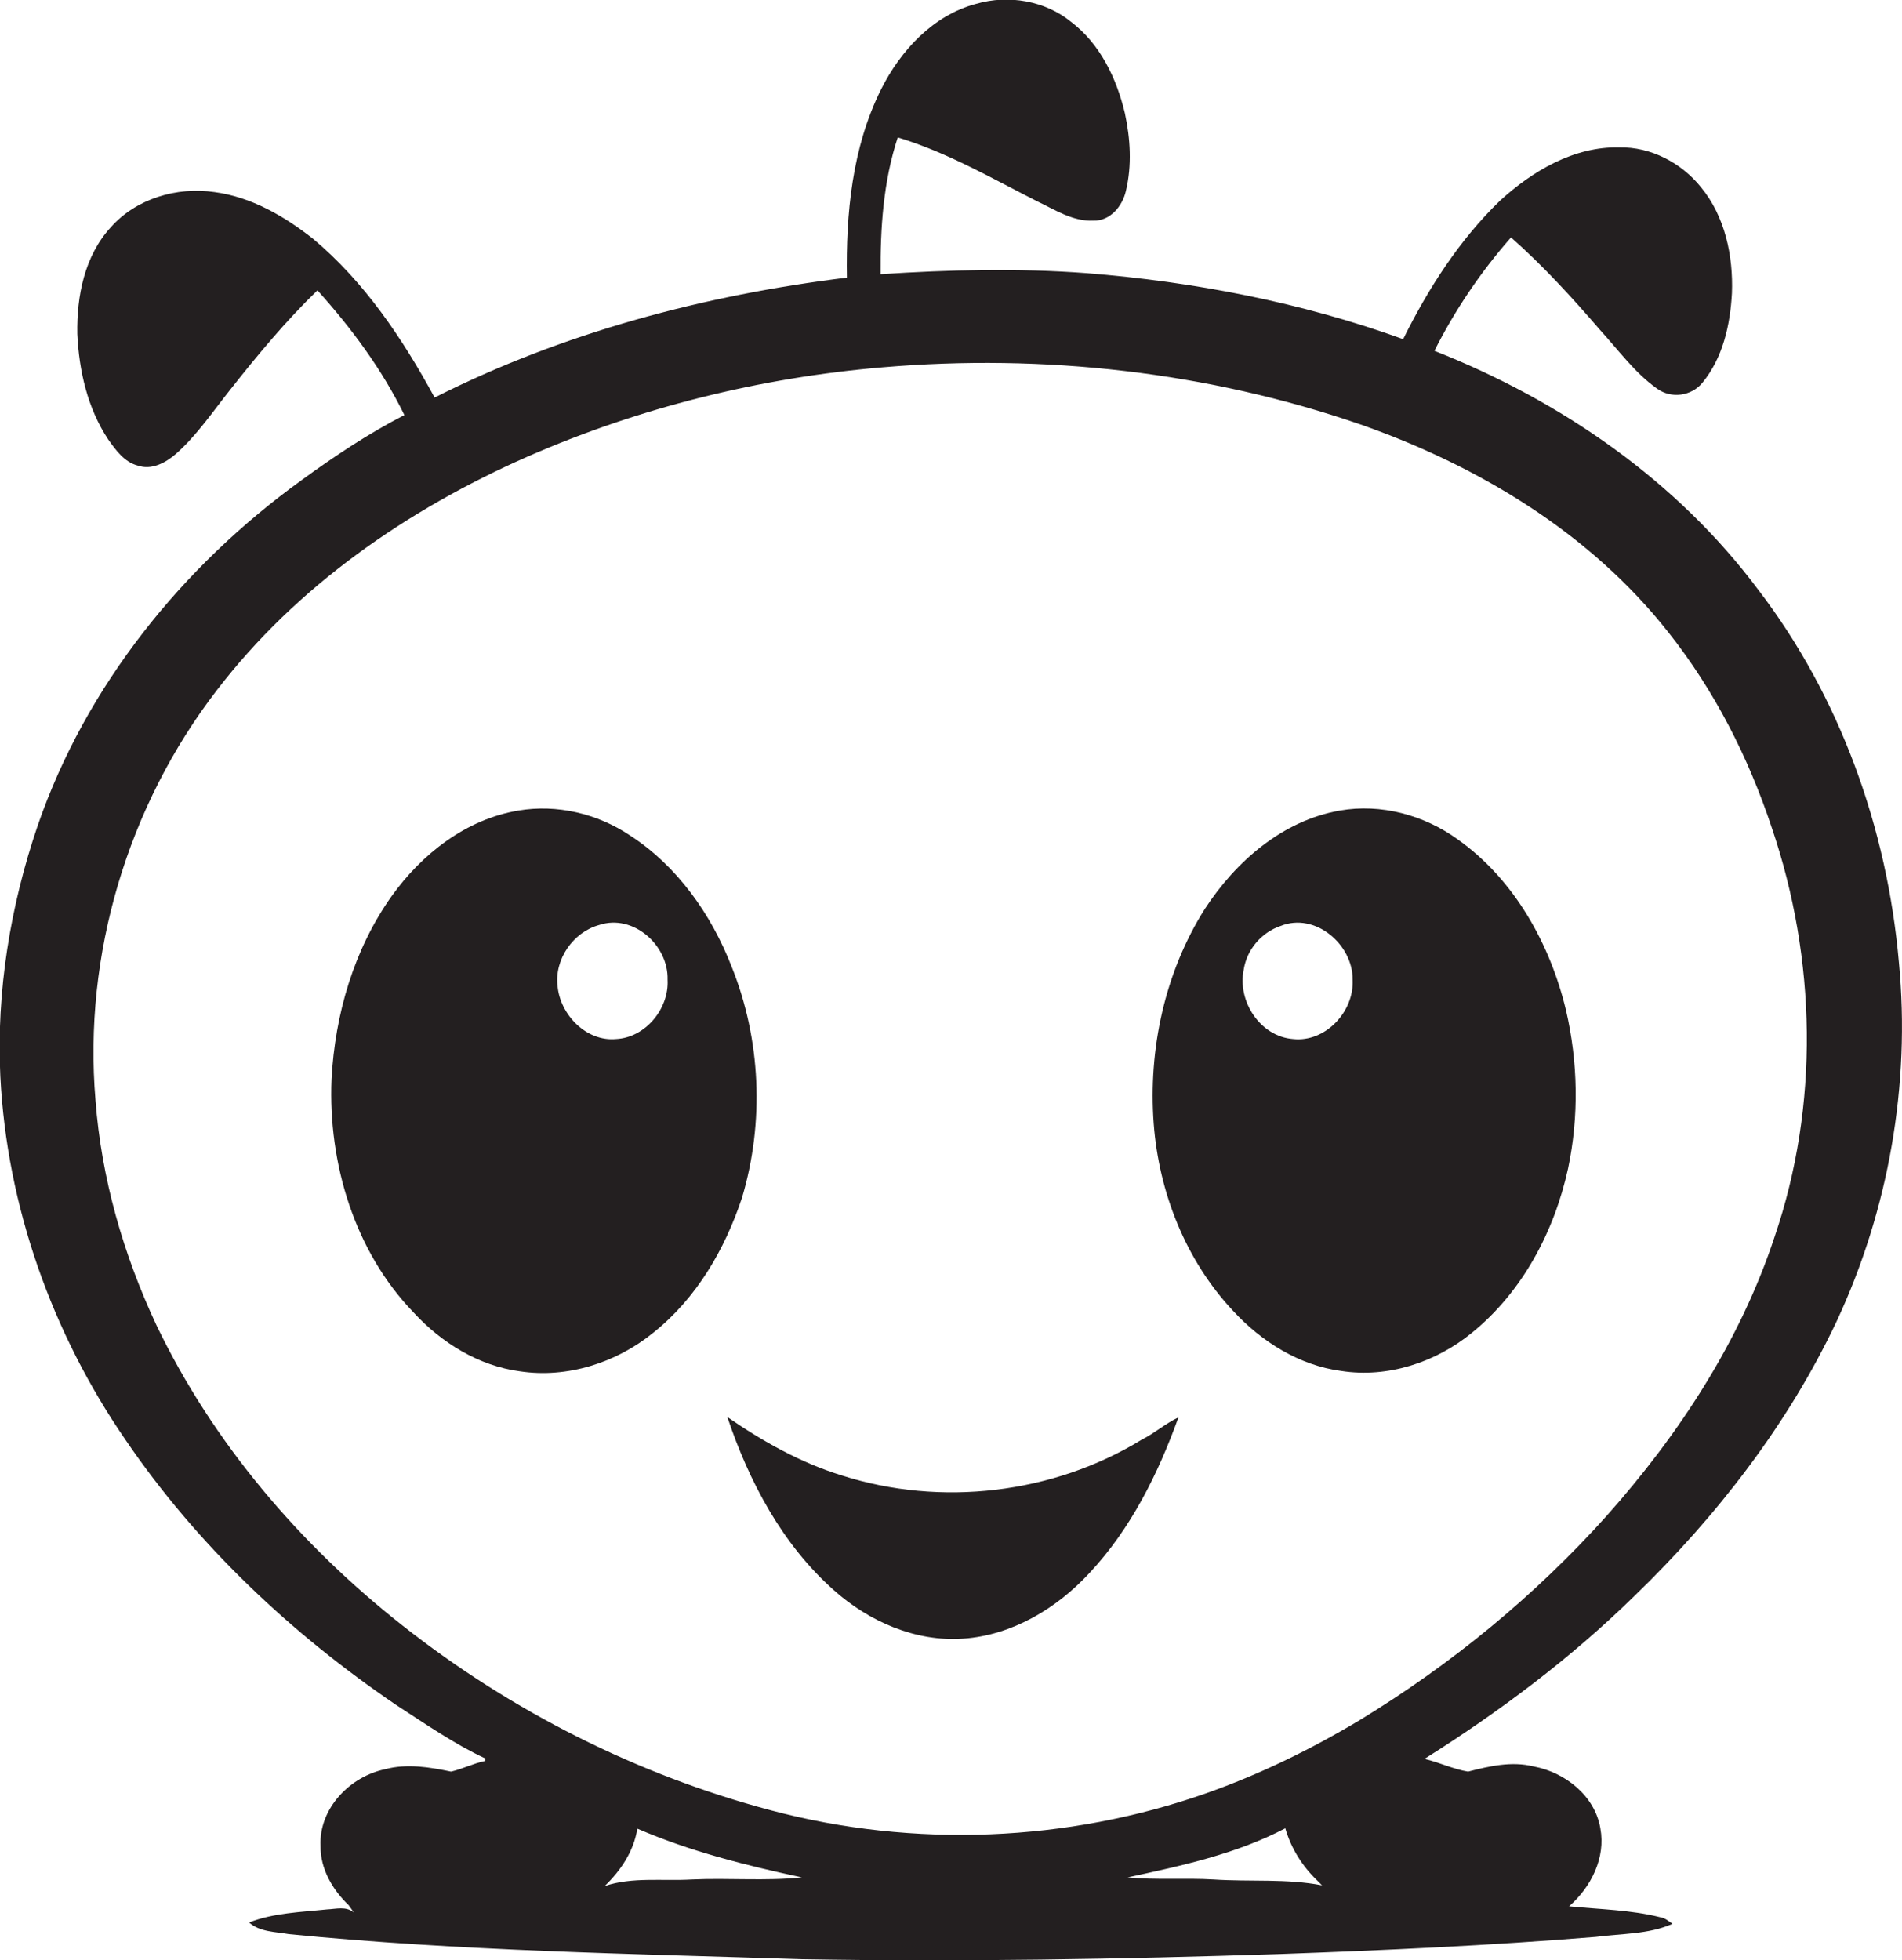 <?xml version="1.0" encoding="utf-8"?>
<!-- Generator: Adobe Illustrator 19.2.0, SVG Export Plug-In . SVG Version: 6.00 Build 0)  -->
<svg version="1.1" id="Layer_1" xmlns="http://www.w3.org/2000/svg" xmlns:xlink="http://www.w3.org/1999/xlink" x="0px" y="0px"
	 viewBox="0 0 553.6 570.5" enable-background="new 0 0 553.6 570.5" xml:space="preserve">
<g>
	<path fill="#231F20" d="M534.6,384.5c15.1-32.4,21.5-68.8,18.1-104.4c-3.4-38.9-17.1-77.3-40.9-108.4
		c-23.7-31.8-57.5-55.1-94.3-69.6c6-11.9,13.5-23,22.3-33c9.3,8.2,17.7,17.4,25.8,26.8c5.4,5.9,10.2,12.6,16.7,17.2
		c4.1,3,10,2.2,13.2-1.7c6-7.3,8.1-16.9,8.6-26.1c0.4-10.8-2-22.3-9-30.8c-5.7-7.1-14.6-11.8-23.8-11.6
		c-13.2-0.3-25.3,6.9-34.7,15.5c-11.9,11.5-20.9,25.6-28.2,40.3c-29.6-10.7-60.8-16.7-92.1-19.2c-20-1.5-40.1-1-60,0.3
		c-0.1-13.4,0.8-27,5-39.8c14.3,4.3,27.2,11.8,40.4,18.5c5.3,2.5,10.5,6,16.5,5.7c4.9,0.2,8.5-4.2,9.5-8.6
		c1.8-7.5,1.3-15.3-0.3-22.7c-2.4-10.1-7.2-20.1-15.6-26.5c-7.6-6.2-18.3-8-27.6-5.3c-12.6,3.3-22.1,13.6-27.8,25
		c-8.4,16.9-10.2,36.1-9.9,54.7c-41.5,5.1-82.6,16-120,34.9C117.2,98.6,106.1,82,91,69.4c-8.3-6.5-17.9-12.1-28.6-13.5
		c-10.9-1.6-22.8,1.9-30.2,10.3c-7.6,8.3-9.9,20-9.7,31c0.5,10.7,3,21.7,9,30.7c2.2,3.1,4.7,6.6,8.6,7.6c4,1.4,8.1-0.8,11.1-3.4
		c6.2-5.5,10.8-12.4,15.9-18.8c7.9-10,16.1-19.9,25.3-28.8c9.9,11,18.8,23,25.3,36.3c-10.5,5.4-20.4,12-30,19
		c-34.6,25-62.7,59.8-76.7,100.4c-8,23.4-12.1,48.4-10.9,73.1C2,351,15.1,387.9,36.5,419c20.8,30.6,48.2,56.4,78.8,77.2
		c8.5,5.5,16.8,11.3,26,15.6c0,0.2-0.1,0.5-0.1,0.7c-3.4,0.7-6.5,2.3-9.9,3.1c-6.3-1.3-12.8-2.4-19.2-0.7
		c-10.2,2.1-19.3,11.4-18.8,22.3c-0.1,6.7,3.5,12.8,8.2,17.3l1.5,2.1c-2.3-1.9-5.2-1-7.8-0.9c-7.6,0.8-15.5,1-22.7,3.8
		c3.1,2.8,7.7,2.7,11.6,3.4c49.6,4.9,99.4,5.7,149.2,7.3c46.3,0.8,92.7,0,139-1.5c30.8-1.1,61.5-2.5,92.2-5c7.5-1,15.3-0.7,22.3-3.8
		c-1.1-0.8-2.2-1.7-3.5-1.9c-8.7-2.2-17.8-2.3-26.6-3.2c6.4-5.6,10.7-14.1,9.1-22.7c-1.6-9.5-10.3-16.3-19.4-18
		c-6.4-1.6-12.9-0.1-19.1,1.5c-4.3-0.7-8.4-2.7-12.7-3.7c21.8-13.7,42.6-29.3,61.1-47.4C499.6,441.4,520.4,414.6,534.6,384.5z
		 M201.3,547c-8.4,0.5-17.2-0.8-25.3,1.9c4.7-4.5,8.5-10.2,9.5-16.7c15.3,6.6,31.6,10.7,47.9,14.2C222.7,547.5,212,546.5,201.3,547z
		 M353.3,547c-8.3-0.5-16.7,0.2-25.1-0.6c15.7-3.4,31.6-6.8,45.9-14.3c1.7,5.9,5,11.1,9.4,15.3l1.3,1.3
		C374.5,546.7,363.8,547.7,353.3,547z M395.8,500.6c-14.2,8.5-29.1,15.8-44.7,21.3c-40.4,14.2-85.1,16-126.6,5
		c-38.9-10.3-75.6-28.8-107.2-53.7C87.4,449.7,62,420,45.5,385.6c-9.6-20.5-16-42.7-17.7-65.4c-3.6-42.3,9.4-85.7,35.3-119.3
		c23.2-30.3,55.5-52.6,90.2-67.9c32.8-14.4,68-23.1,103.6-26.1c46.8-4,94.6,1.3,139,16.6c34.3,12,66.9,31.6,89.6,60.4
		c13.5,17,23.4,36.5,30.2,57c13,38.2,13.9,80.8,0.8,119.1c-10,30.3-27.8,57.5-48.9,81.2C446.8,464.4,422.4,484.4,395.8,500.6z"/>
	<path fill="#231F20" d="M212.9,281.2c-5.9-15.1-15.8-29.2-29.6-38.1c-9.4-6.3-21.2-9.1-32.4-7.2c-15.2,2.5-28.1,12.6-36.9,24.9
		c-11,15.5-16.5,34.4-17.5,53.3c-1,24.5,6.7,50.1,23.9,67.9c8.1,8.8,18.9,15.5,30.9,17.1c13.8,2.1,28.1-2.5,38.8-11.2
		c12.6-10,20.9-24.3,25.9-39.4C222.5,326.6,221.5,302.5,212.9,281.2z M179.3,302.4c-8.6,0.8-16.2-7-17-15.3
		c-1-7.9,4.5-15.8,12.1-17.9c9.9-3.3,20.2,5.9,19.9,15.9C194.8,293.5,187.9,302,179.3,302.4z"/>
	<path fill="#231F20" d="M424.3,244.3c-9.8-7.1-22.4-10.5-34.3-8.4c-16.7,2.9-30.3,14.8-39.3,28.6c-11.7,18.5-16.5,40.9-14.9,62.5
		c1.5,20,9.3,39.8,23.1,54.5c8.3,9,19.3,15.9,31.5,17.5c13.5,2.1,27.5-2.5,38-11.1c14.7-11.9,24-29.5,28-47.8
		c3.2-15.2,2.9-31-0.6-46.1C451.2,274.8,440.8,256,424.3,244.3z M376.4,302.4c-9.6-0.7-16.3-11-14.4-20.2
		c0.9-5.8,5.1-10.8,10.7-12.7c10.1-4.1,21.1,5.4,21,15.6C394.2,294.4,385.8,303.4,376.4,302.4z"/>
	<path fill="#231F20" d="M245,429.4c-12-3.7-23-9.9-33.3-17c6.3,18.8,16,37.1,31,50.4c10.2,9.1,23.8,15.1,37.7,14.1
		c14.2-1,27.2-8.8,36.7-19.1c12-12.8,20-28.9,25.9-45.3c-3.8,1.8-6.9,4.6-10.7,6.5C306.5,434.8,273.8,438.6,245,429.4z"/>
</g>
</svg>
